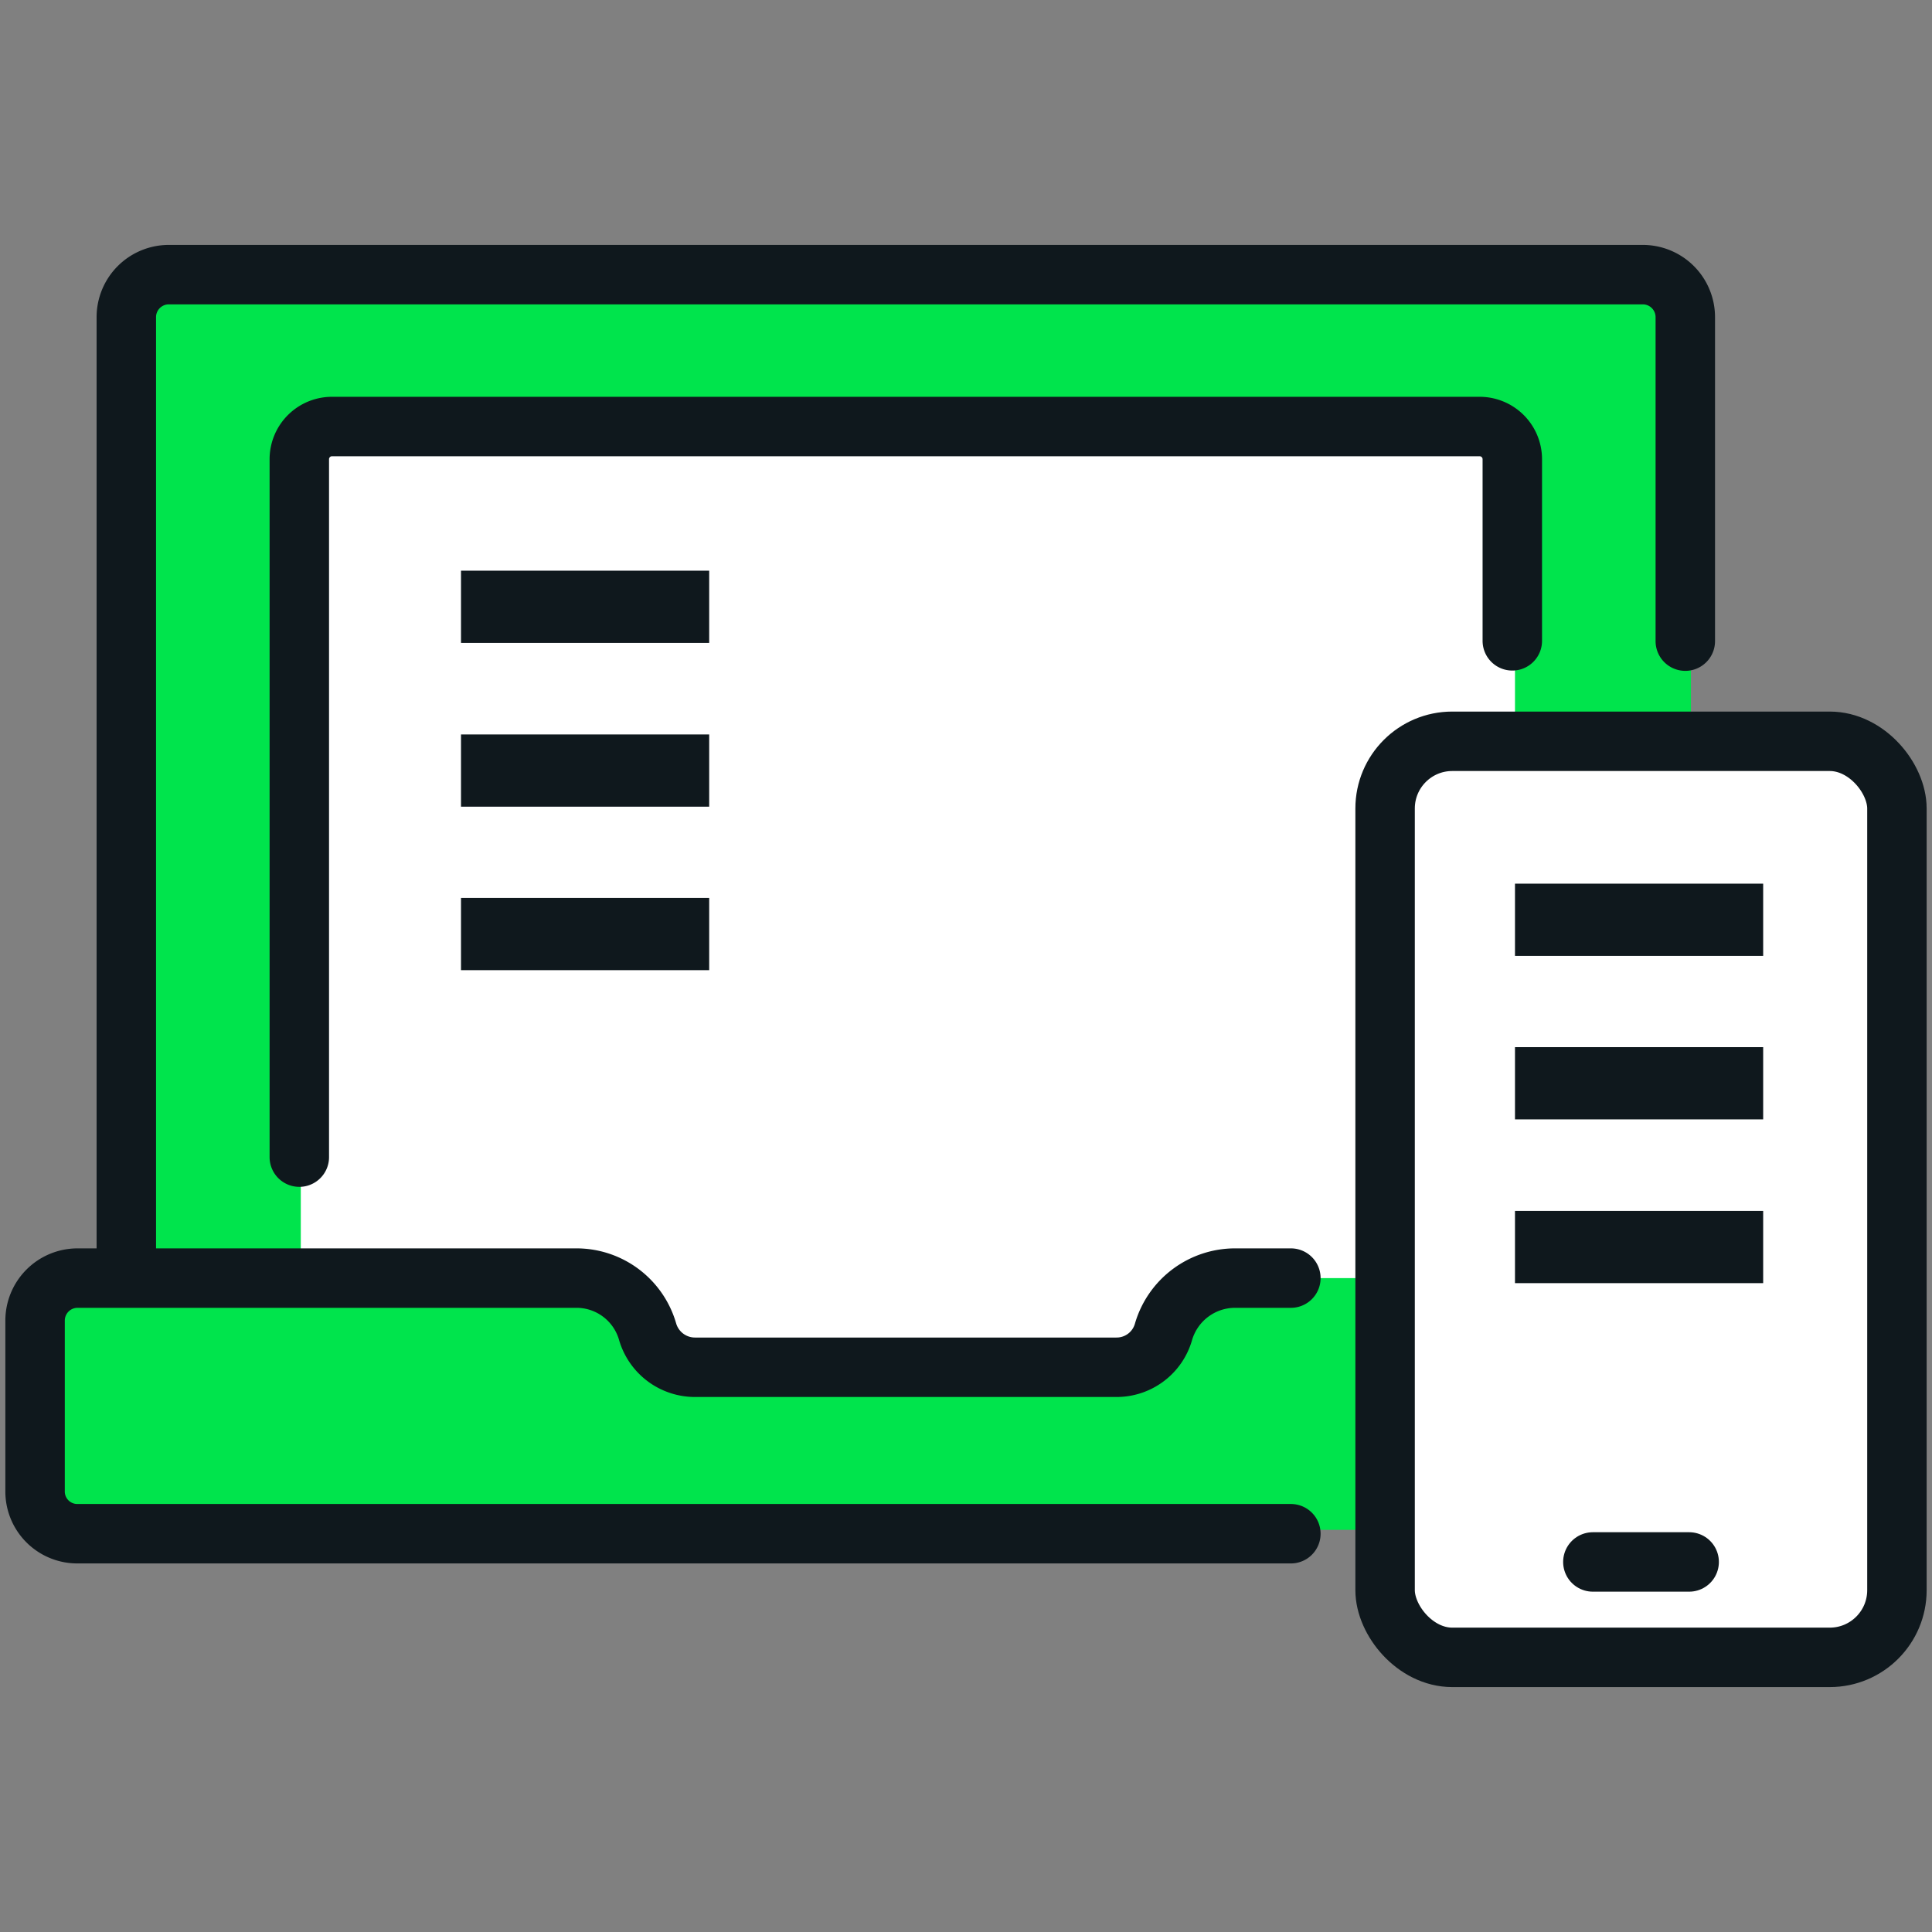 <svg xmlns="http://www.w3.org/2000/svg" id="Layer_1" data-name="Layer 1" viewBox="0 0 65 65"><rect x="0" y="0" width="65" height="65" fill="#808080" stroke="none"/><defs><style>.cls-1{fill:#00e44c;}.cls-2{fill:#fff;}.cls-3{fill:none;stroke:#0f181d;stroke-linecap:round;stroke-linejoin:round;stroke-width:2px;}.cls-4{fill:#0f181d;}</style></defs><title>Main</title><rect class="cls-1" x="4.21" y="9.12" width="52.68" height="36.94" rx="2.4"></rect><rect class="cls-2" x="46.56" y="25" width="17.29" height="30.79" rx="2.6"></rect><rect class="cls-2" x="10.12" y="14.18" width="40.85" height="32" rx="1.63"></rect><path class="cls-3" d="M4.25,43V10.68A1.43,1.43,0,0,1,5.68,9.24H55.27a1.43,1.43,0,0,1,1.43,1.44V21.57"></path><path class="cls-3" d="M10.07,38.93V15.44a1.1,1.1,0,0,1,1.11-1.09H49.77a1.1,1.1,0,0,1,1.11,1.09v6.12"></path><path class="cls-1" d="M46.38,43H41.57a2.68,2.68,0,0,0-2.42,2.3,1.77,1.77,0,0,1-1.59,1.53H23.39a1.79,1.79,0,0,1-1.6-1.53A2.66,2.66,0,0,0,19.38,43H2.61a1.67,1.67,0,0,0-1.43,1.83v4.81a1.65,1.65,0,0,0,1.43,1.83H46.38"></path><path class="cls-3" d="M43.43,43H41.57a2.51,2.51,0,0,0-2.42,1.79A1.64,1.64,0,0,1,37.56,46H23.39a1.66,1.66,0,0,1-1.6-1.19A2.49,2.49,0,0,0,19.38,43H2.61a1.43,1.43,0,0,0-1.43,1.43v5.74a1.42,1.42,0,0,0,1.43,1.43H43.43"></path><rect class="cls-3" x="46.6" y="24.94" width="17.22" height="30.82" rx="2.26"></rect><line class="cls-3" x1="53.59" y1="52.55" x2="56.83" y2="52.55"></line><rect class="cls-4" x="15.51" y="19.2" width="8.35" height="2.43"></rect><rect class="cls-4" x="15.51" y="24.71" width="8.35" height="2.43"></rect><rect class="cls-4" x="15.51" y="30.21" width="8.35" height="2.43"></rect><rect class="cls-4" x="50.97" y="29.73" width="8.35" height="2.43"></rect><rect class="cls-4" x="50.97" y="35.23" width="8.35" height="2.43"></rect><rect class="cls-4" x="50.97" y="40.74" width="8.35" height="2.43"></rect></svg>